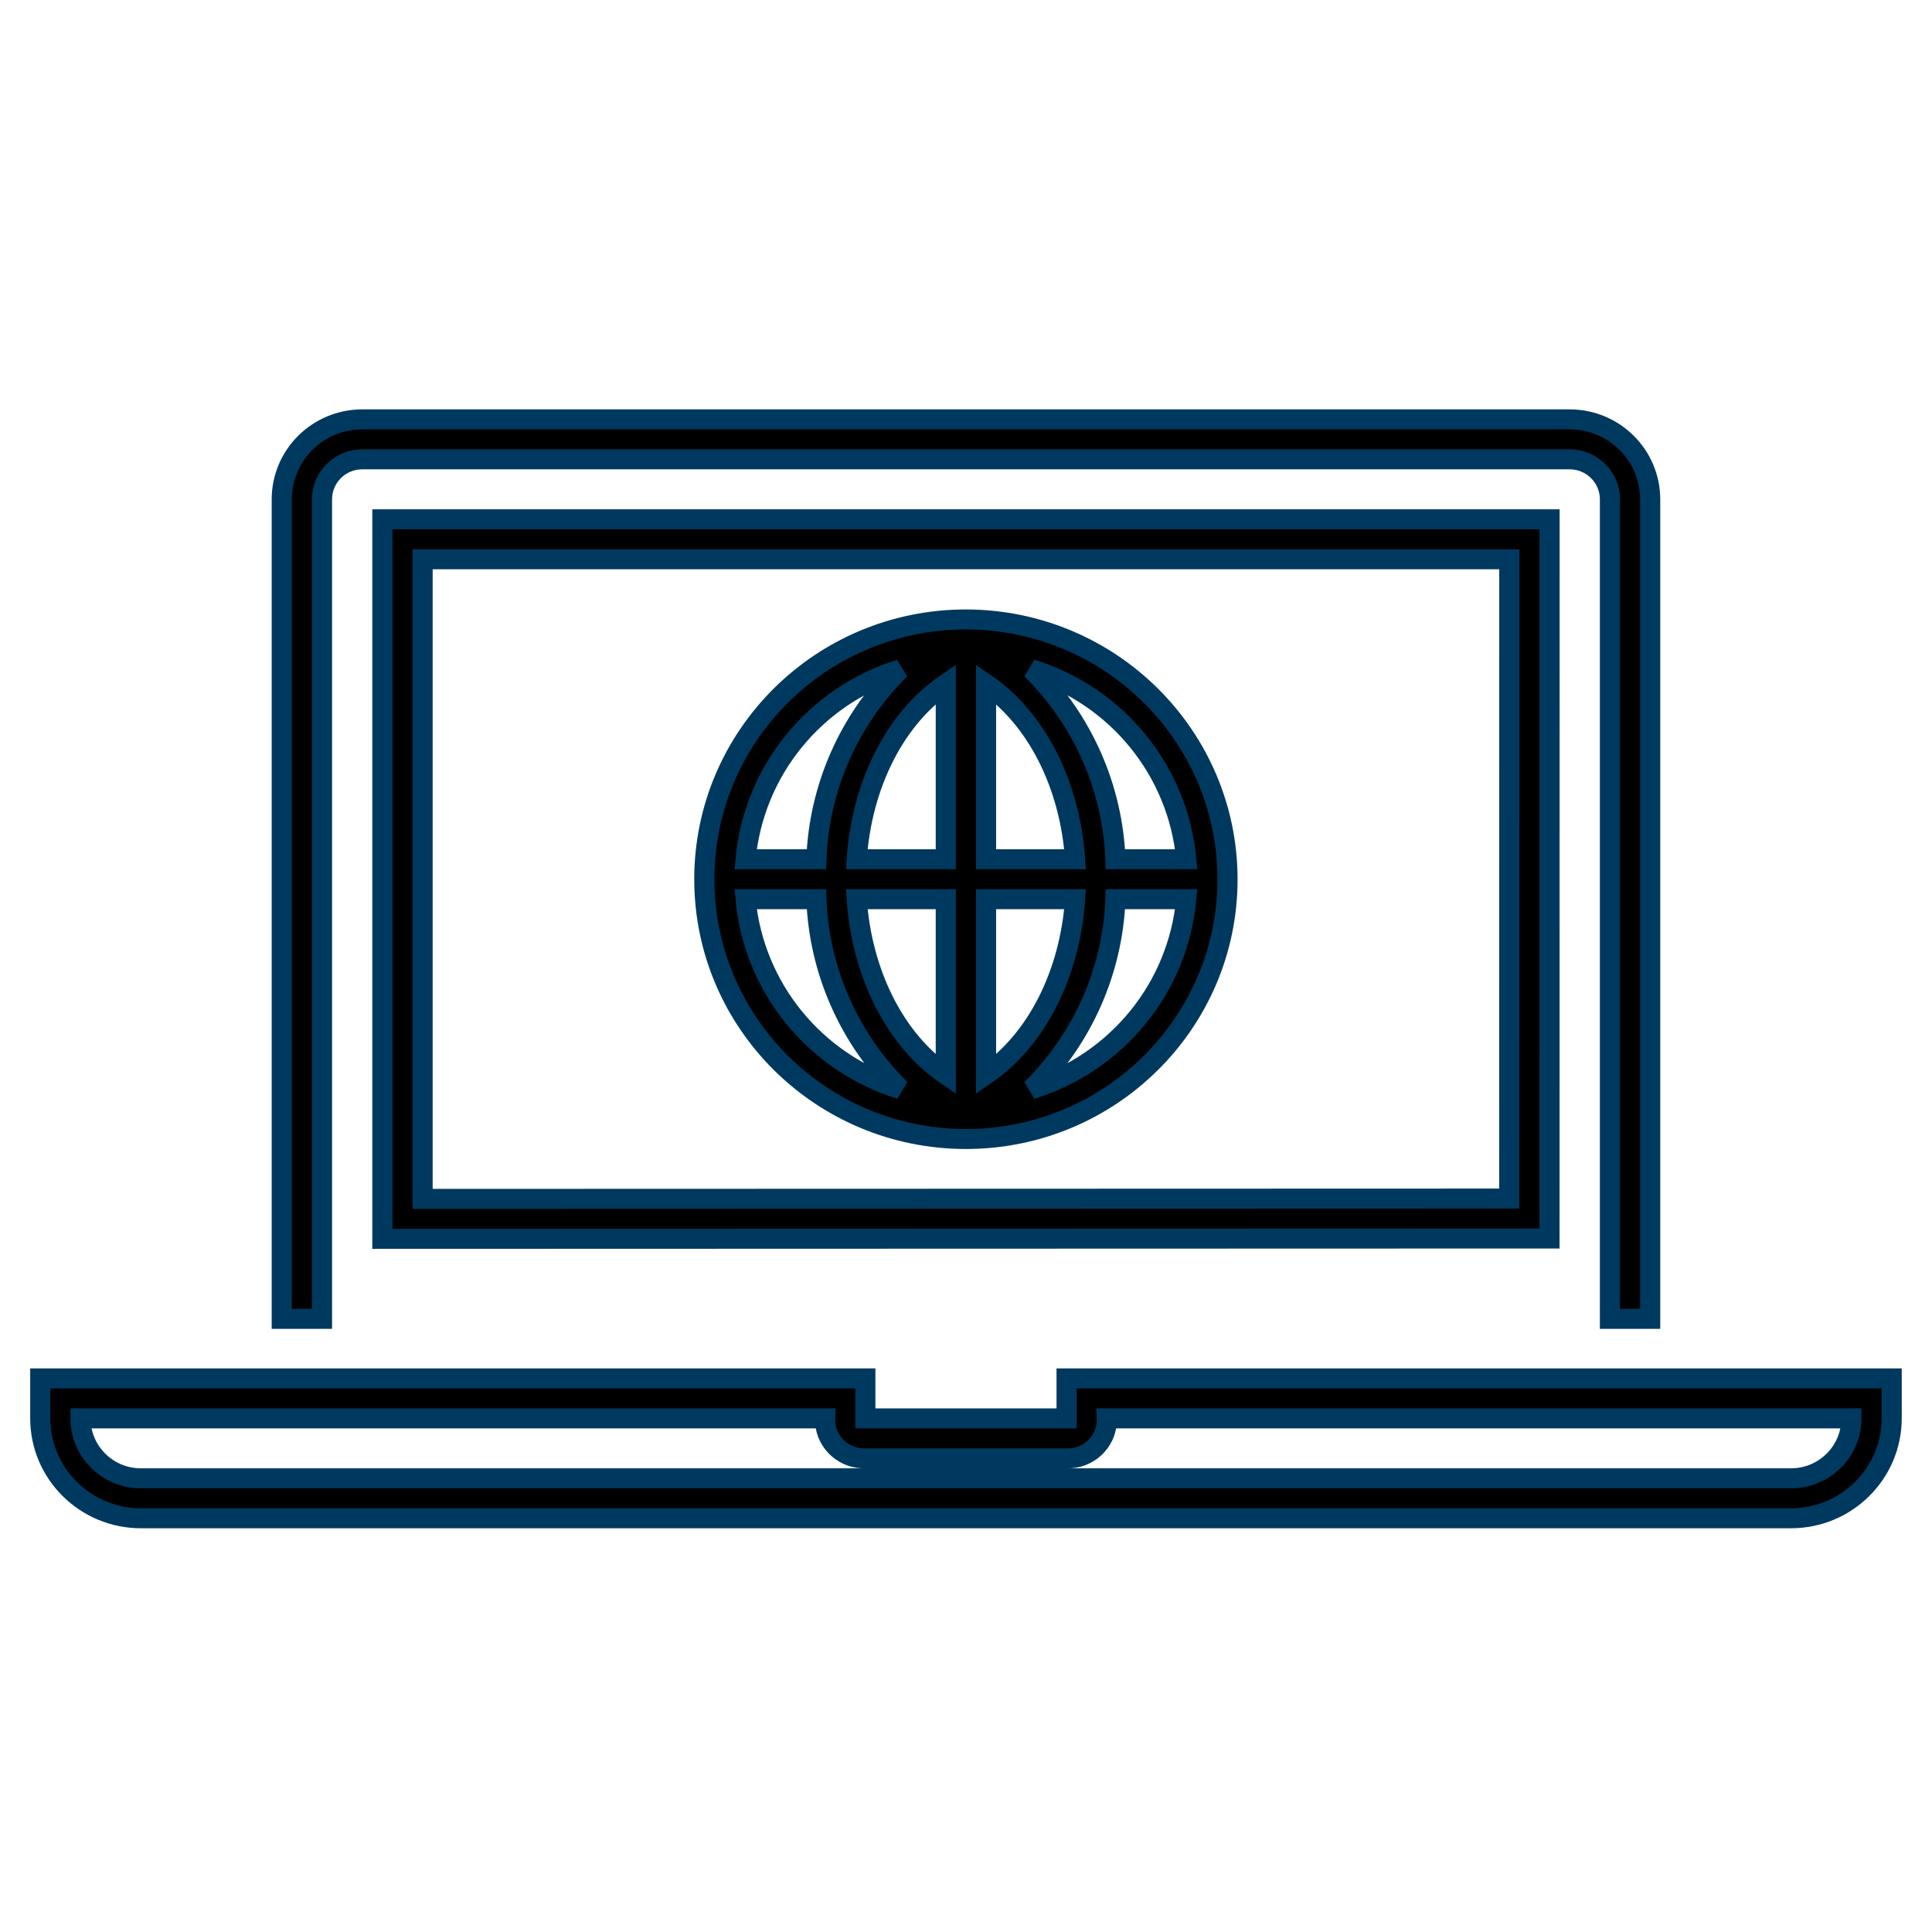 <svg width="142" height="141" xmlns="http://www.w3.org/2000/svg" xmlns:xlink="http://www.w3.org/1999/xlink" xml:space="preserve" overflow="hidden"><g transform="translate(-344 -95)"><path d="M113.094 91.034 113.099 38.17 27.908 38.17 27.908 91.06ZM30.845 41.108 110.162 41.108 110.156 88.097 30.845 88.121Z" stroke="#00395F" stroke-width="1.469" transform="matrix(1.007 0 0 1 344 95)"/><path d="M23.502 36.699C23.503 35.078 24.817 33.764 26.439 33.762L114.568 33.762C116.19 33.764 117.504 35.078 117.506 36.699L117.506 96.938 120.443 96.938 120.443 36.699C120.44 33.456 117.812 30.827 114.568 30.824L26.439 30.824C23.196 30.827 20.567 33.456 20.564 36.699L20.564 96.938 23.502 96.938Z" stroke="#00395F" stroke-width="1.469" transform="matrix(1.007 0 0 1 344 95)"/><path d="M77.848 101.316 77.848 104.253 63.159 104.253 63.159 101.316 2.938 101.316 2.938 104.252C2.942 108.306 6.227 111.592 10.281 111.597L130.724 111.597C134.779 111.593 138.065 108.307 138.07 104.252L138.07 101.316ZM130.724 108.66 10.281 108.66C7.849 108.657 5.878 106.686 5.875 104.253L60.222 104.253C60.167 105.822 61.395 107.137 62.963 107.191 63.029 107.193 63.094 107.193 63.159 107.191L77.848 107.191C79.416 107.245 80.731 106.018 80.785 104.449 80.788 104.384 80.788 104.319 80.785 104.253L135.132 104.253C135.128 106.686 133.157 108.657 130.724 108.66Z" stroke="#00395F" stroke-width="1.469" transform="matrix(1.007 0 0 1 344 95)"/><path d="M70.5 45.531C59.955 45.531 51.406 54.08 51.406 64.625 51.406 75.17 59.955 83.719 70.5 83.719 81.045 83.719 89.594 75.17 89.594 64.625 89.582 54.085 81.04 45.543 70.5 45.531ZM86.582 63.156 81.414 63.156C81.211 57.893 79.019 52.902 75.281 49.192 81.522 51.138 85.98 56.647 86.582 63.156ZM69.031 50.269 69.031 63.156 62.531 63.156C62.904 57.617 65.364 52.787 69.031 50.269ZM69.031 66.094 69.031 78.983C65.368 76.461 62.907 71.614 62.532 66.094ZM71.969 78.98 71.969 66.094 78.468 66.094C78.093 71.608 75.63 76.457 71.969 78.98ZM71.969 63.156 71.969 50.271C75.629 52.794 78.093 57.642 78.468 63.156ZM65.692 49.2C61.961 52.909 59.778 57.898 59.586 63.156L54.418 63.156C55.019 56.657 59.465 51.154 65.692 49.2ZM54.418 66.094 59.586 66.094C59.786 71.356 61.977 76.347 65.714 80.057 59.476 78.109 55.02 72.601 54.418 66.094ZM75.282 80.058C79.02 76.347 81.211 71.357 81.414 66.094L86.582 66.094C85.98 72.603 81.522 78.111 75.282 80.058Z" stroke="#00395F" stroke-width="1.469" transform="matrix(1.007 0 0 1 344 95)"/></g></svg>